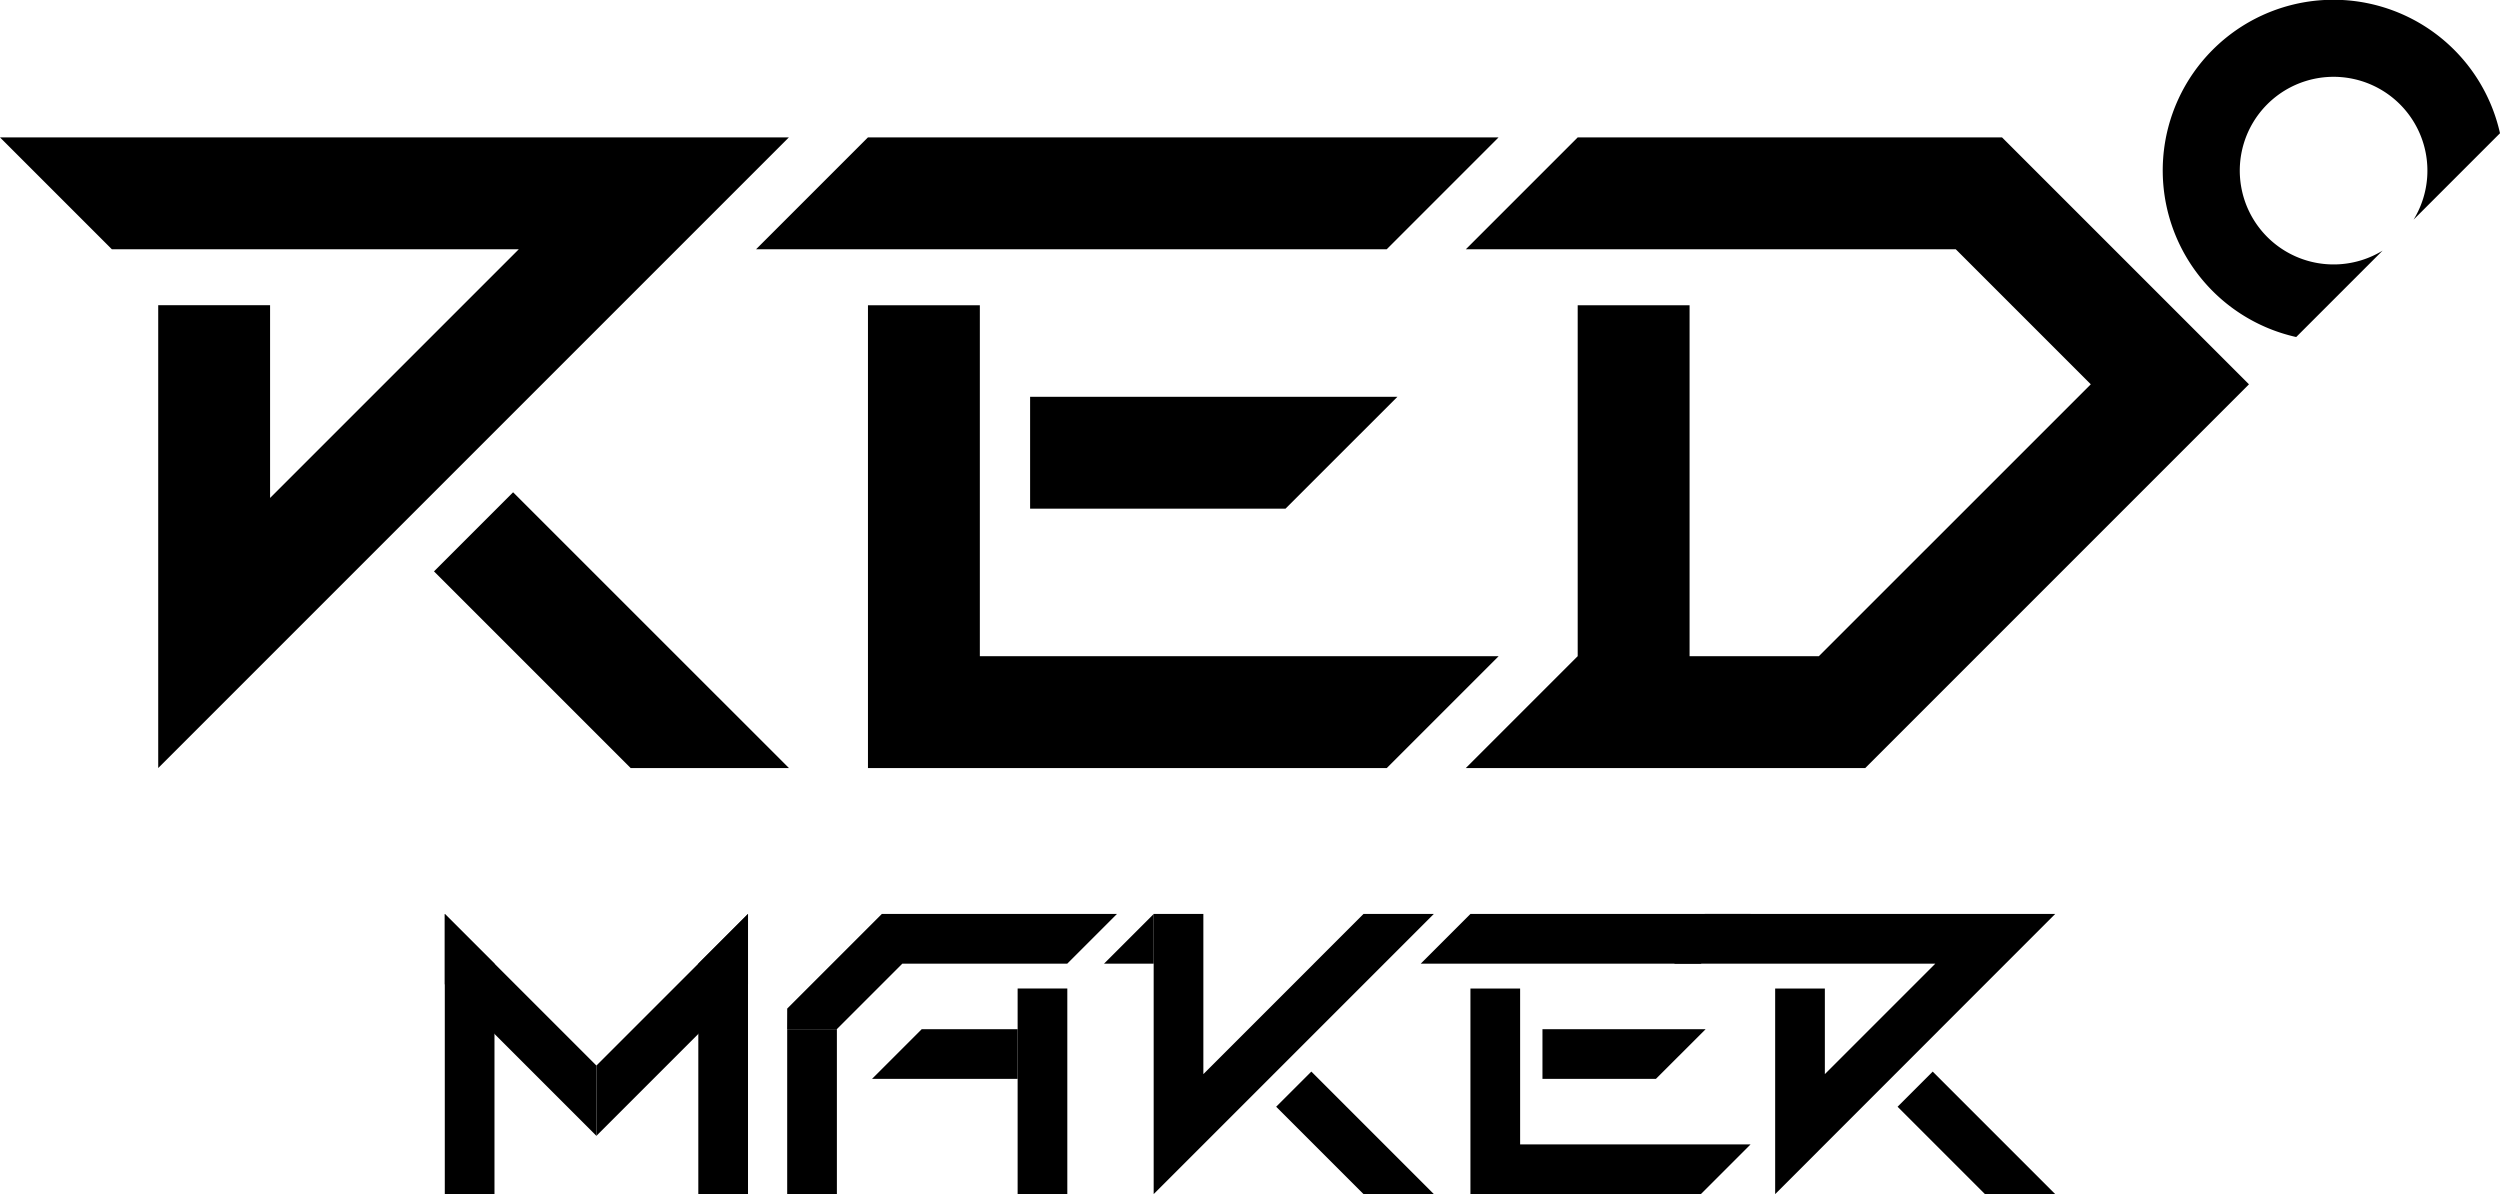 <svg xmlns="http://www.w3.org/2000/svg" xmlns:xlink="http://www.w3.org/1999/xlink" width="143.903" height="68.733" viewBox="0 0 143.903 68.733"><defs><clipPath id="a"><rect width="143.903" height="68.733" fill="none"/></clipPath></defs><path d="M63.514,146.631h2.86V133.366l-2.86-2.86Z" transform="translate(-37.911 -77.897)"/><path d="M63.514,130.506v4.045l8.727,8.727v-4.045Z" transform="translate(-37.911 -77.897)"/><path d="M99.715,133.366v13.264h2.86V130.506Z" transform="translate(-59.519 -77.897)"/><path d="M93.889,130.506v4.045l-8.727,8.727v-4.045Z" transform="translate(-50.832 -77.897)"/><path d="M124.518,149.818H132.9v-2.86h-5.521Z" transform="translate(-74.323 -87.717)"/><rect width="2.86" height="11.834" transform="translate(58.576 56.899)"/><rect width="2.86" height="9.493" transform="translate(45.312 59.241)"/><path d="M112.4,137.138h2.86l3.772-3.772h9.493l2.86-2.86H117.852l-5.447,5.447Z" transform="translate(-67.093 -77.897)"/><path d="M182.224,155.037l5.028,5.028H191.3l-7.051-7.051Z" transform="translate(-108.767 -91.332)"/><path d="M176.812,130.506l-2.86,2.861-6.358,6.358v-9.219h-2.86v16.125l16.125-16.125Z" transform="translate(-98.327 -77.898)"/><path d="M160.5,130.506l-2.86,2.86h2.86Z" transform="translate(-94.091 -77.897)"/><path d="M205.73,130.506l-2.86,2.86h16.125l2.861-2.86Z" transform="translate(-121.09 -77.897)"/><path d="M209.966,141.15v11.834H223.23l2.86-2.86H212.826V141.15Z" transform="translate(-125.326 -84.25)"/><path d="M229.642,146.958H220.25v2.86h6.531Z" transform="translate(-131.464 -87.717)"/><path d="M240.831,130.506l-1.756,2.861H254.1l-6.358,6.358V134.8h-2.861v11.834L261,130.506Z" transform="translate(-142.701 -77.898)"/><path d="M270.958,155.037l5.028,5.028h4.045l-7.051-7.051Z" transform="translate(-161.731 -91.332)"/><g clip-path="url(#a)"><path d="M316.521,19.4l4.974-4.974a5.4,5.4,0,1,1,1.783-1.783l4.974-4.974A9.825,9.825,0,1,0,316.521,19.4" transform="translate(-184.349 0)"/><path d="M0,19.621l6.44,6.44H29.861L15.546,40.375V29.281H9.107V55.922l36.3-36.3Z" transform="translate(0 -11.712)"/><path d="M61.969,74.848l11.32,11.32H82.4L66.522,70.294Z" transform="translate(-36.988 -41.958)"/><path d="M114.4,19.621l-6.44,6.44h36.3l6.439-6.44Z" transform="translate(-64.441 -11.712)"/><path d="M153.8,70.224l6.44-6.439H130.377v-20.2h-6.44V70.224Z" transform="translate(-73.976 -26.014)"/><path d="M168.234,56.659H147.091V63.1h14.7Z" transform="translate(-87.797 -33.819)"/><path d="M240.173,19.621H215.748l-6.439,6.439h28.2l7.773,7.773L229.631,49.482h-7.443v-20.2h-6.44v20.2l-6.439,6.439H232.3l22.087-22.088Z" transform="translate(-124.934 -11.712)"/></g></svg>